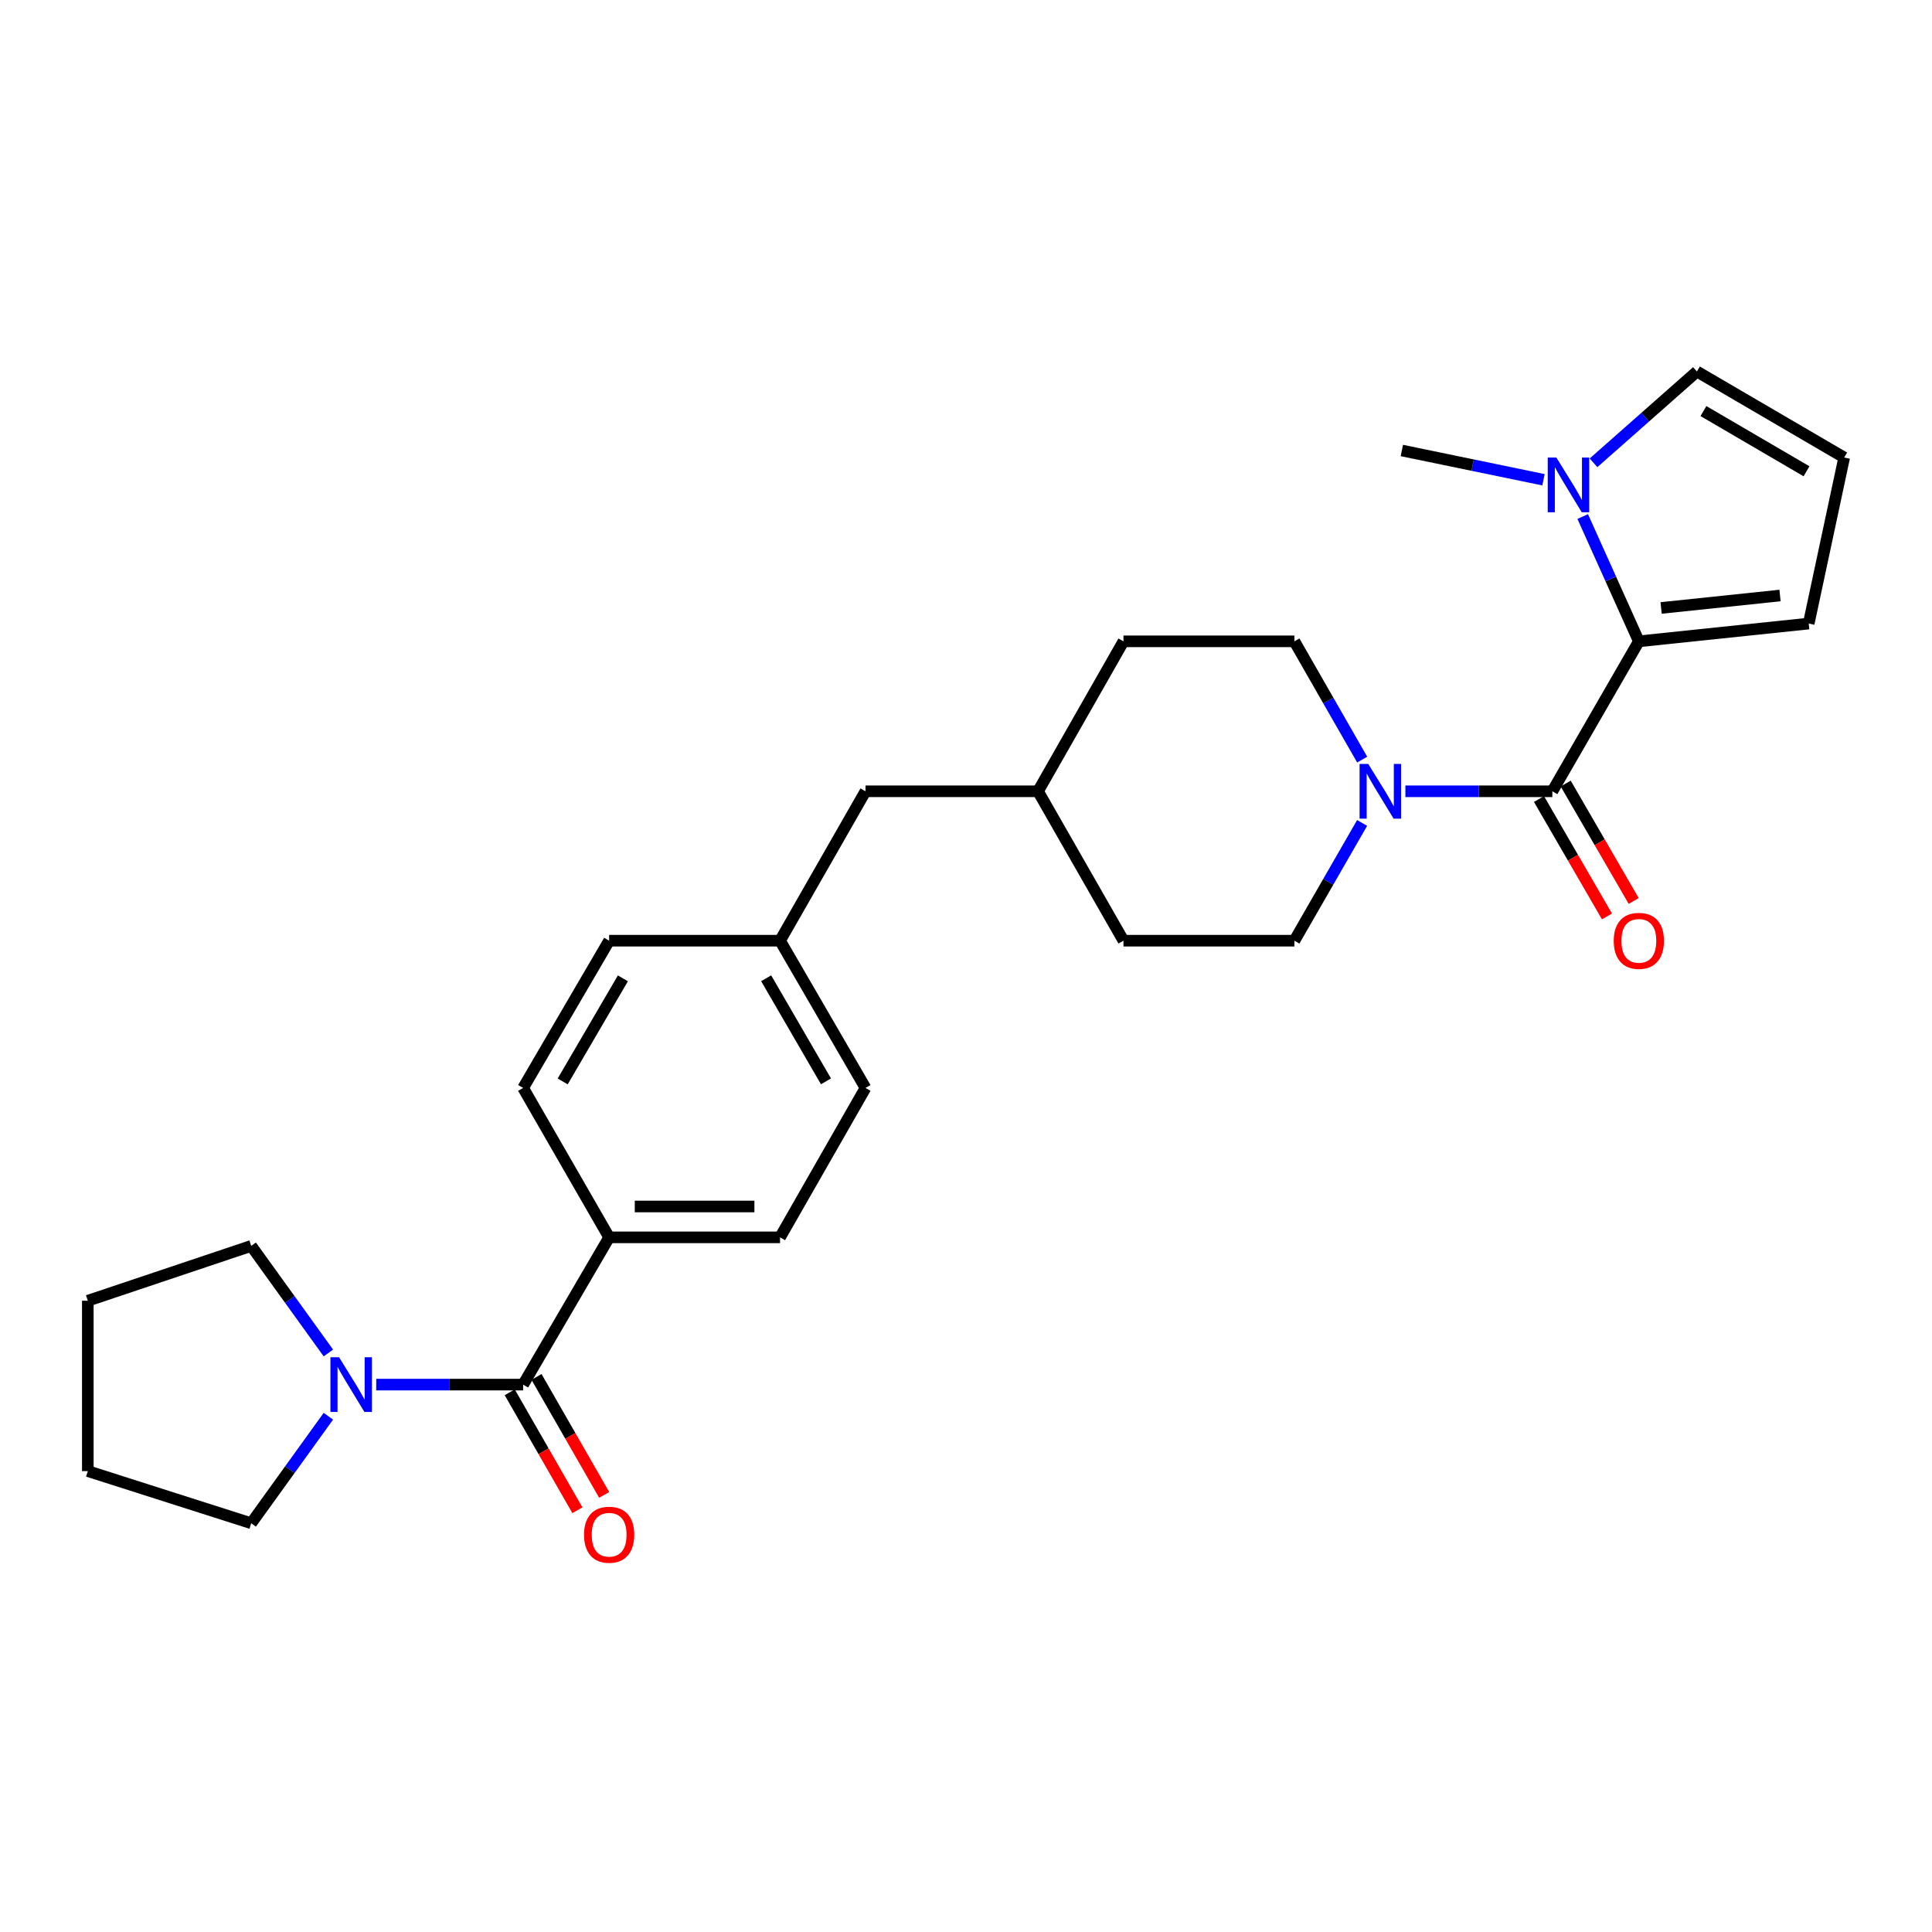 <?xml version='1.0' encoding='iso-8859-1'?>
<svg version='1.1' baseProfile='full'
              xmlns='http://www.w3.org/2000/svg'
                      xmlns:rdkit='http://www.rdkit.org/xml'
                      xmlns:xlink='http://www.w3.org/1999/xlink'
                  xml:space='preserve'
width='1000px' height='1000px' viewBox='0 0 1000 1000'>
<!-- END OF HEADER -->
<rect style='opacity:1.0;fill:#FFFFFF;stroke:none' width='1000' height='1000' x='0' y='0'> </rect>
<path class='bond-0' d='M 803.489,409.569 L 848.266,331.954' style='fill:none;fill-rule:evenodd;stroke:#000000;stroke-width:6px;stroke-linecap:butt;stroke-linejoin:miter;stroke-opacity:1' />
<path class='bond-1' d='M 803.489,409.569 L 765.457,409.569' style='fill:none;fill-rule:evenodd;stroke:#000000;stroke-width:6px;stroke-linecap:butt;stroke-linejoin:miter;stroke-opacity:1' />
<path class='bond-1' d='M 765.457,409.569 L 727.424,409.569' style='fill:none;fill-rule:evenodd;stroke:#0000FF;stroke-width:6px;stroke-linecap:butt;stroke-linejoin:miter;stroke-opacity:1' />
<path class='bond-9' d='M 796.575,413.572 L 814.171,443.961' style='fill:none;fill-rule:evenodd;stroke:#000000;stroke-width:6px;stroke-linecap:butt;stroke-linejoin:miter;stroke-opacity:1' />
<path class='bond-9' d='M 814.171,443.961 L 831.767,474.349' style='fill:none;fill-rule:evenodd;stroke:#FF0000;stroke-width:6px;stroke-linecap:butt;stroke-linejoin:miter;stroke-opacity:1' />
<path class='bond-9' d='M 810.403,405.565 L 827.999,435.954' style='fill:none;fill-rule:evenodd;stroke:#000000;stroke-width:6px;stroke-linecap:butt;stroke-linejoin:miter;stroke-opacity:1' />
<path class='bond-9' d='M 827.999,435.954 L 845.595,466.342' style='fill:none;fill-rule:evenodd;stroke:#FF0000;stroke-width:6px;stroke-linecap:butt;stroke-linejoin:miter;stroke-opacity:1' />
<path class='bond-3' d='M 848.266,331.954 L 833.739,299.664' style='fill:none;fill-rule:evenodd;stroke:#000000;stroke-width:6px;stroke-linecap:butt;stroke-linejoin:miter;stroke-opacity:1' />
<path class='bond-3' d='M 833.739,299.664 L 819.211,267.373' style='fill:none;fill-rule:evenodd;stroke:#0000FF;stroke-width:6px;stroke-linecap:butt;stroke-linejoin:miter;stroke-opacity:1' />
<path class='bond-6' d='M 848.266,331.954 L 936.187,322.749' style='fill:none;fill-rule:evenodd;stroke:#000000;stroke-width:6px;stroke-linecap:butt;stroke-linejoin:miter;stroke-opacity:1' />
<path class='bond-6' d='M 859.79,314.681 L 921.335,308.237' style='fill:none;fill-rule:evenodd;stroke:#000000;stroke-width:6px;stroke-linecap:butt;stroke-linejoin:miter;stroke-opacity:1' />
<path class='bond-11' d='M 705.061,393.172 L 687.517,362.563' style='fill:none;fill-rule:evenodd;stroke:#0000FF;stroke-width:6px;stroke-linecap:butt;stroke-linejoin:miter;stroke-opacity:1' />
<path class='bond-11' d='M 687.517,362.563 L 669.974,331.954' style='fill:none;fill-rule:evenodd;stroke:#000000;stroke-width:6px;stroke-linecap:butt;stroke-linejoin:miter;stroke-opacity:1' />
<path class='bond-12' d='M 705.03,425.959 L 687.502,456.429' style='fill:none;fill-rule:evenodd;stroke:#0000FF;stroke-width:6px;stroke-linecap:butt;stroke-linejoin:miter;stroke-opacity:1' />
<path class='bond-12' d='M 687.502,456.429 L 669.974,486.899' style='fill:none;fill-rule:evenodd;stroke:#000000;stroke-width:6px;stroke-linecap:butt;stroke-linejoin:miter;stroke-opacity:1' />
<path class='bond-2' d='M 270.77,716.671 L 315.29,640.45' style='fill:none;fill-rule:evenodd;stroke:#000000;stroke-width:6px;stroke-linecap:butt;stroke-linejoin:miter;stroke-opacity:1' />
<path class='bond-4' d='M 270.77,716.671 L 232.75,716.671' style='fill:none;fill-rule:evenodd;stroke:#000000;stroke-width:6px;stroke-linecap:butt;stroke-linejoin:miter;stroke-opacity:1' />
<path class='bond-4' d='M 232.75,716.671 L 194.731,716.671' style='fill:none;fill-rule:evenodd;stroke:#0000FF;stroke-width:6px;stroke-linecap:butt;stroke-linejoin:miter;stroke-opacity:1' />
<path class='bond-10' d='M 263.839,720.646 L 281.351,751.175' style='fill:none;fill-rule:evenodd;stroke:#000000;stroke-width:6px;stroke-linecap:butt;stroke-linejoin:miter;stroke-opacity:1' />
<path class='bond-10' d='M 281.351,751.175 L 298.862,781.704' style='fill:none;fill-rule:evenodd;stroke:#FF0000;stroke-width:6px;stroke-linecap:butt;stroke-linejoin:miter;stroke-opacity:1' />
<path class='bond-10' d='M 277.7,712.696 L 295.212,743.224' style='fill:none;fill-rule:evenodd;stroke:#000000;stroke-width:6px;stroke-linecap:butt;stroke-linejoin:miter;stroke-opacity:1' />
<path class='bond-10' d='M 295.212,743.224 L 312.723,773.753' style='fill:none;fill-rule:evenodd;stroke:#FF0000;stroke-width:6px;stroke-linecap:butt;stroke-linejoin:miter;stroke-opacity:1' />
<path class='bond-7' d='M 824.8,239.554 L 851.562,215.925' style='fill:none;fill-rule:evenodd;stroke:#0000FF;stroke-width:6px;stroke-linecap:butt;stroke-linejoin:miter;stroke-opacity:1' />
<path class='bond-7' d='M 851.562,215.925 L 878.325,192.296' style='fill:none;fill-rule:evenodd;stroke:#000000;stroke-width:6px;stroke-linecap:butt;stroke-linejoin:miter;stroke-opacity:1' />
<path class='bond-22' d='M 798.901,248.32 L 762.25,240.748' style='fill:none;fill-rule:evenodd;stroke:#0000FF;stroke-width:6px;stroke-linecap:butt;stroke-linejoin:miter;stroke-opacity:1' />
<path class='bond-22' d='M 762.25,240.748 L 725.599,233.177' style='fill:none;fill-rule:evenodd;stroke:#000000;stroke-width:6px;stroke-linecap:butt;stroke-linejoin:miter;stroke-opacity:1' />
<path class='bond-23' d='M 169.967,700.299 L 149.998,672.589' style='fill:none;fill-rule:evenodd;stroke:#0000FF;stroke-width:6px;stroke-linecap:butt;stroke-linejoin:miter;stroke-opacity:1' />
<path class='bond-23' d='M 149.998,672.589 L 130.029,644.88' style='fill:none;fill-rule:evenodd;stroke:#000000;stroke-width:6px;stroke-linecap:butt;stroke-linejoin:miter;stroke-opacity:1' />
<path class='bond-24' d='M 169.963,733.043 L 149.996,760.739' style='fill:none;fill-rule:evenodd;stroke:#0000FF;stroke-width:6px;stroke-linecap:butt;stroke-linejoin:miter;stroke-opacity:1' />
<path class='bond-24' d='M 149.996,760.739 L 130.029,788.435' style='fill:none;fill-rule:evenodd;stroke:#000000;stroke-width:6px;stroke-linecap:butt;stroke-linejoin:miter;stroke-opacity:1' />
<path class='bond-5' d='M 315.29,640.45 L 403.752,640.45' style='fill:none;fill-rule:evenodd;stroke:#000000;stroke-width:6px;stroke-linecap:butt;stroke-linejoin:miter;stroke-opacity:1' />
<path class='bond-5' d='M 328.559,624.471 L 390.483,624.471' style='fill:none;fill-rule:evenodd;stroke:#000000;stroke-width:6px;stroke-linecap:butt;stroke-linejoin:miter;stroke-opacity:1' />
<path class='bond-29' d='M 315.29,640.45 L 270.77,563.12' style='fill:none;fill-rule:evenodd;stroke:#000000;stroke-width:6px;stroke-linecap:butt;stroke-linejoin:miter;stroke-opacity:1' />
<path class='bond-8' d='M 936.187,322.749 L 954.545,236.816' style='fill:none;fill-rule:evenodd;stroke:#000000;stroke-width:6px;stroke-linecap:butt;stroke-linejoin:miter;stroke-opacity:1' />
<path class='bond-27' d='M 878.325,192.296 L 954.545,236.816' style='fill:none;fill-rule:evenodd;stroke:#000000;stroke-width:6px;stroke-linecap:butt;stroke-linejoin:miter;stroke-opacity:1' />
<path class='bond-27' d='M 881.699,212.772 L 935.053,243.936' style='fill:none;fill-rule:evenodd;stroke:#000000;stroke-width:6px;stroke-linecap:butt;stroke-linejoin:miter;stroke-opacity:1' />
<path class='bond-20' d='M 669.974,331.954 L 581.503,331.954' style='fill:none;fill-rule:evenodd;stroke:#000000;stroke-width:6px;stroke-linecap:butt;stroke-linejoin:miter;stroke-opacity:1' />
<path class='bond-19' d='M 669.974,486.899 L 581.503,486.899' style='fill:none;fill-rule:evenodd;stroke:#000000;stroke-width:6px;stroke-linecap:butt;stroke-linejoin:miter;stroke-opacity:1' />
<path class='bond-13' d='M 270.77,563.12 L 315.29,486.899' style='fill:none;fill-rule:evenodd;stroke:#000000;stroke-width:6px;stroke-linecap:butt;stroke-linejoin:miter;stroke-opacity:1' />
<path class='bond-13' d='M 291.246,559.746 L 322.41,506.392' style='fill:none;fill-rule:evenodd;stroke:#000000;stroke-width:6px;stroke-linecap:butt;stroke-linejoin:miter;stroke-opacity:1' />
<path class='bond-14' d='M 403.752,640.45 L 447.979,563.12' style='fill:none;fill-rule:evenodd;stroke:#000000;stroke-width:6px;stroke-linecap:butt;stroke-linejoin:miter;stroke-opacity:1' />
<path class='bond-15' d='M 403.752,486.899 L 447.979,409.569' style='fill:none;fill-rule:evenodd;stroke:#000000;stroke-width:6px;stroke-linecap:butt;stroke-linejoin:miter;stroke-opacity:1' />
<path class='bond-17' d='M 403.752,486.899 L 315.29,486.899' style='fill:none;fill-rule:evenodd;stroke:#000000;stroke-width:6px;stroke-linecap:butt;stroke-linejoin:miter;stroke-opacity:1' />
<path class='bond-18' d='M 403.752,486.899 L 447.979,563.12' style='fill:none;fill-rule:evenodd;stroke:#000000;stroke-width:6px;stroke-linecap:butt;stroke-linejoin:miter;stroke-opacity:1' />
<path class='bond-18' d='M 396.565,506.352 L 427.524,559.706' style='fill:none;fill-rule:evenodd;stroke:#000000;stroke-width:6px;stroke-linecap:butt;stroke-linejoin:miter;stroke-opacity:1' />
<path class='bond-16' d='M 447.979,409.569 L 537.276,409.569' style='fill:none;fill-rule:evenodd;stroke:#000000;stroke-width:6px;stroke-linecap:butt;stroke-linejoin:miter;stroke-opacity:1' />
<path class='bond-21' d='M 581.503,486.899 L 537.276,409.569' style='fill:none;fill-rule:evenodd;stroke:#000000;stroke-width:6px;stroke-linecap:butt;stroke-linejoin:miter;stroke-opacity:1' />
<path class='bond-28' d='M 581.503,331.954 L 537.276,409.569' style='fill:none;fill-rule:evenodd;stroke:#000000;stroke-width:6px;stroke-linecap:butt;stroke-linejoin:miter;stroke-opacity:1' />
<path class='bond-26' d='M 130.029,644.88 L 45.455,673.261' style='fill:none;fill-rule:evenodd;stroke:#000000;stroke-width:6px;stroke-linecap:butt;stroke-linejoin:miter;stroke-opacity:1' />
<path class='bond-25' d='M 130.029,788.435 L 45.455,761.439' style='fill:none;fill-rule:evenodd;stroke:#000000;stroke-width:6px;stroke-linecap:butt;stroke-linejoin:miter;stroke-opacity:1' />
<path class='bond-30' d='M 45.455,761.439 L 45.455,673.261' style='fill:none;fill-rule:evenodd;stroke:#000000;stroke-width:6px;stroke-linecap:butt;stroke-linejoin:miter;stroke-opacity:1' />
<path  class='atom-2' d='M 708.198 395.409
L 717.478 410.409
Q 718.398 411.889, 719.878 414.569
Q 721.358 417.249, 721.438 417.409
L 721.438 395.409
L 725.198 395.409
L 725.198 423.729
L 721.318 423.729
L 711.358 407.329
Q 710.198 405.409, 708.958 403.209
Q 707.758 401.009, 707.398 400.329
L 707.398 423.729
L 703.718 423.729
L 703.718 395.409
L 708.198 395.409
' fill='#0000FF'/>
<path  class='atom-4' d='M 805.583 236.833
L 814.863 251.833
Q 815.783 253.313, 817.263 255.993
Q 818.743 258.673, 818.823 258.833
L 818.823 236.833
L 822.583 236.833
L 822.583 265.153
L 818.703 265.153
L 808.743 248.753
Q 807.583 246.833, 806.343 244.633
Q 805.143 242.433, 804.783 241.753
L 804.783 265.153
L 801.103 265.153
L 801.103 236.833
L 805.583 236.833
' fill='#0000FF'/>
<path  class='atom-5' d='M 175.506 702.511
L 184.786 717.511
Q 185.706 718.991, 187.186 721.671
Q 188.666 724.351, 188.746 724.511
L 188.746 702.511
L 192.506 702.511
L 192.506 730.831
L 188.626 730.831
L 178.666 714.431
Q 177.506 712.511, 176.266 710.311
Q 175.066 708.111, 174.706 707.431
L 174.706 730.831
L 171.026 730.831
L 171.026 702.511
L 175.506 702.511
' fill='#0000FF'/>
<path  class='atom-10' d='M 835.266 486.979
Q 835.266 480.179, 838.626 476.379
Q 841.986 472.579, 848.266 472.579
Q 854.546 472.579, 857.906 476.379
Q 861.266 480.179, 861.266 486.979
Q 861.266 493.859, 857.866 497.779
Q 854.466 501.659, 848.266 501.659
Q 842.026 501.659, 838.626 497.779
Q 835.266 493.899, 835.266 486.979
M 848.266 498.459
Q 852.586 498.459, 854.906 495.579
Q 857.266 492.659, 857.266 486.979
Q 857.266 481.419, 854.906 478.619
Q 852.586 475.779, 848.266 475.779
Q 843.946 475.779, 841.586 478.579
Q 839.266 481.379, 839.266 486.979
Q 839.266 492.699, 841.586 495.579
Q 843.946 498.459, 848.266 498.459
' fill='#FF0000'/>
<path  class='atom-11' d='M 302.29 794.365
Q 302.29 787.565, 305.65 783.765
Q 309.01 779.965, 315.29 779.965
Q 321.57 779.965, 324.93 783.765
Q 328.29 787.565, 328.29 794.365
Q 328.29 801.245, 324.89 805.165
Q 321.49 809.045, 315.29 809.045
Q 309.05 809.045, 305.65 805.165
Q 302.29 801.285, 302.29 794.365
M 315.29 805.845
Q 319.61 805.845, 321.93 802.965
Q 324.29 800.045, 324.29 794.365
Q 324.29 788.805, 321.93 786.005
Q 319.61 783.165, 315.29 783.165
Q 310.97 783.165, 308.61 785.965
Q 306.29 788.765, 306.29 794.365
Q 306.29 800.085, 308.61 802.965
Q 310.97 805.845, 315.29 805.845
' fill='#FF0000'/>
</svg>
